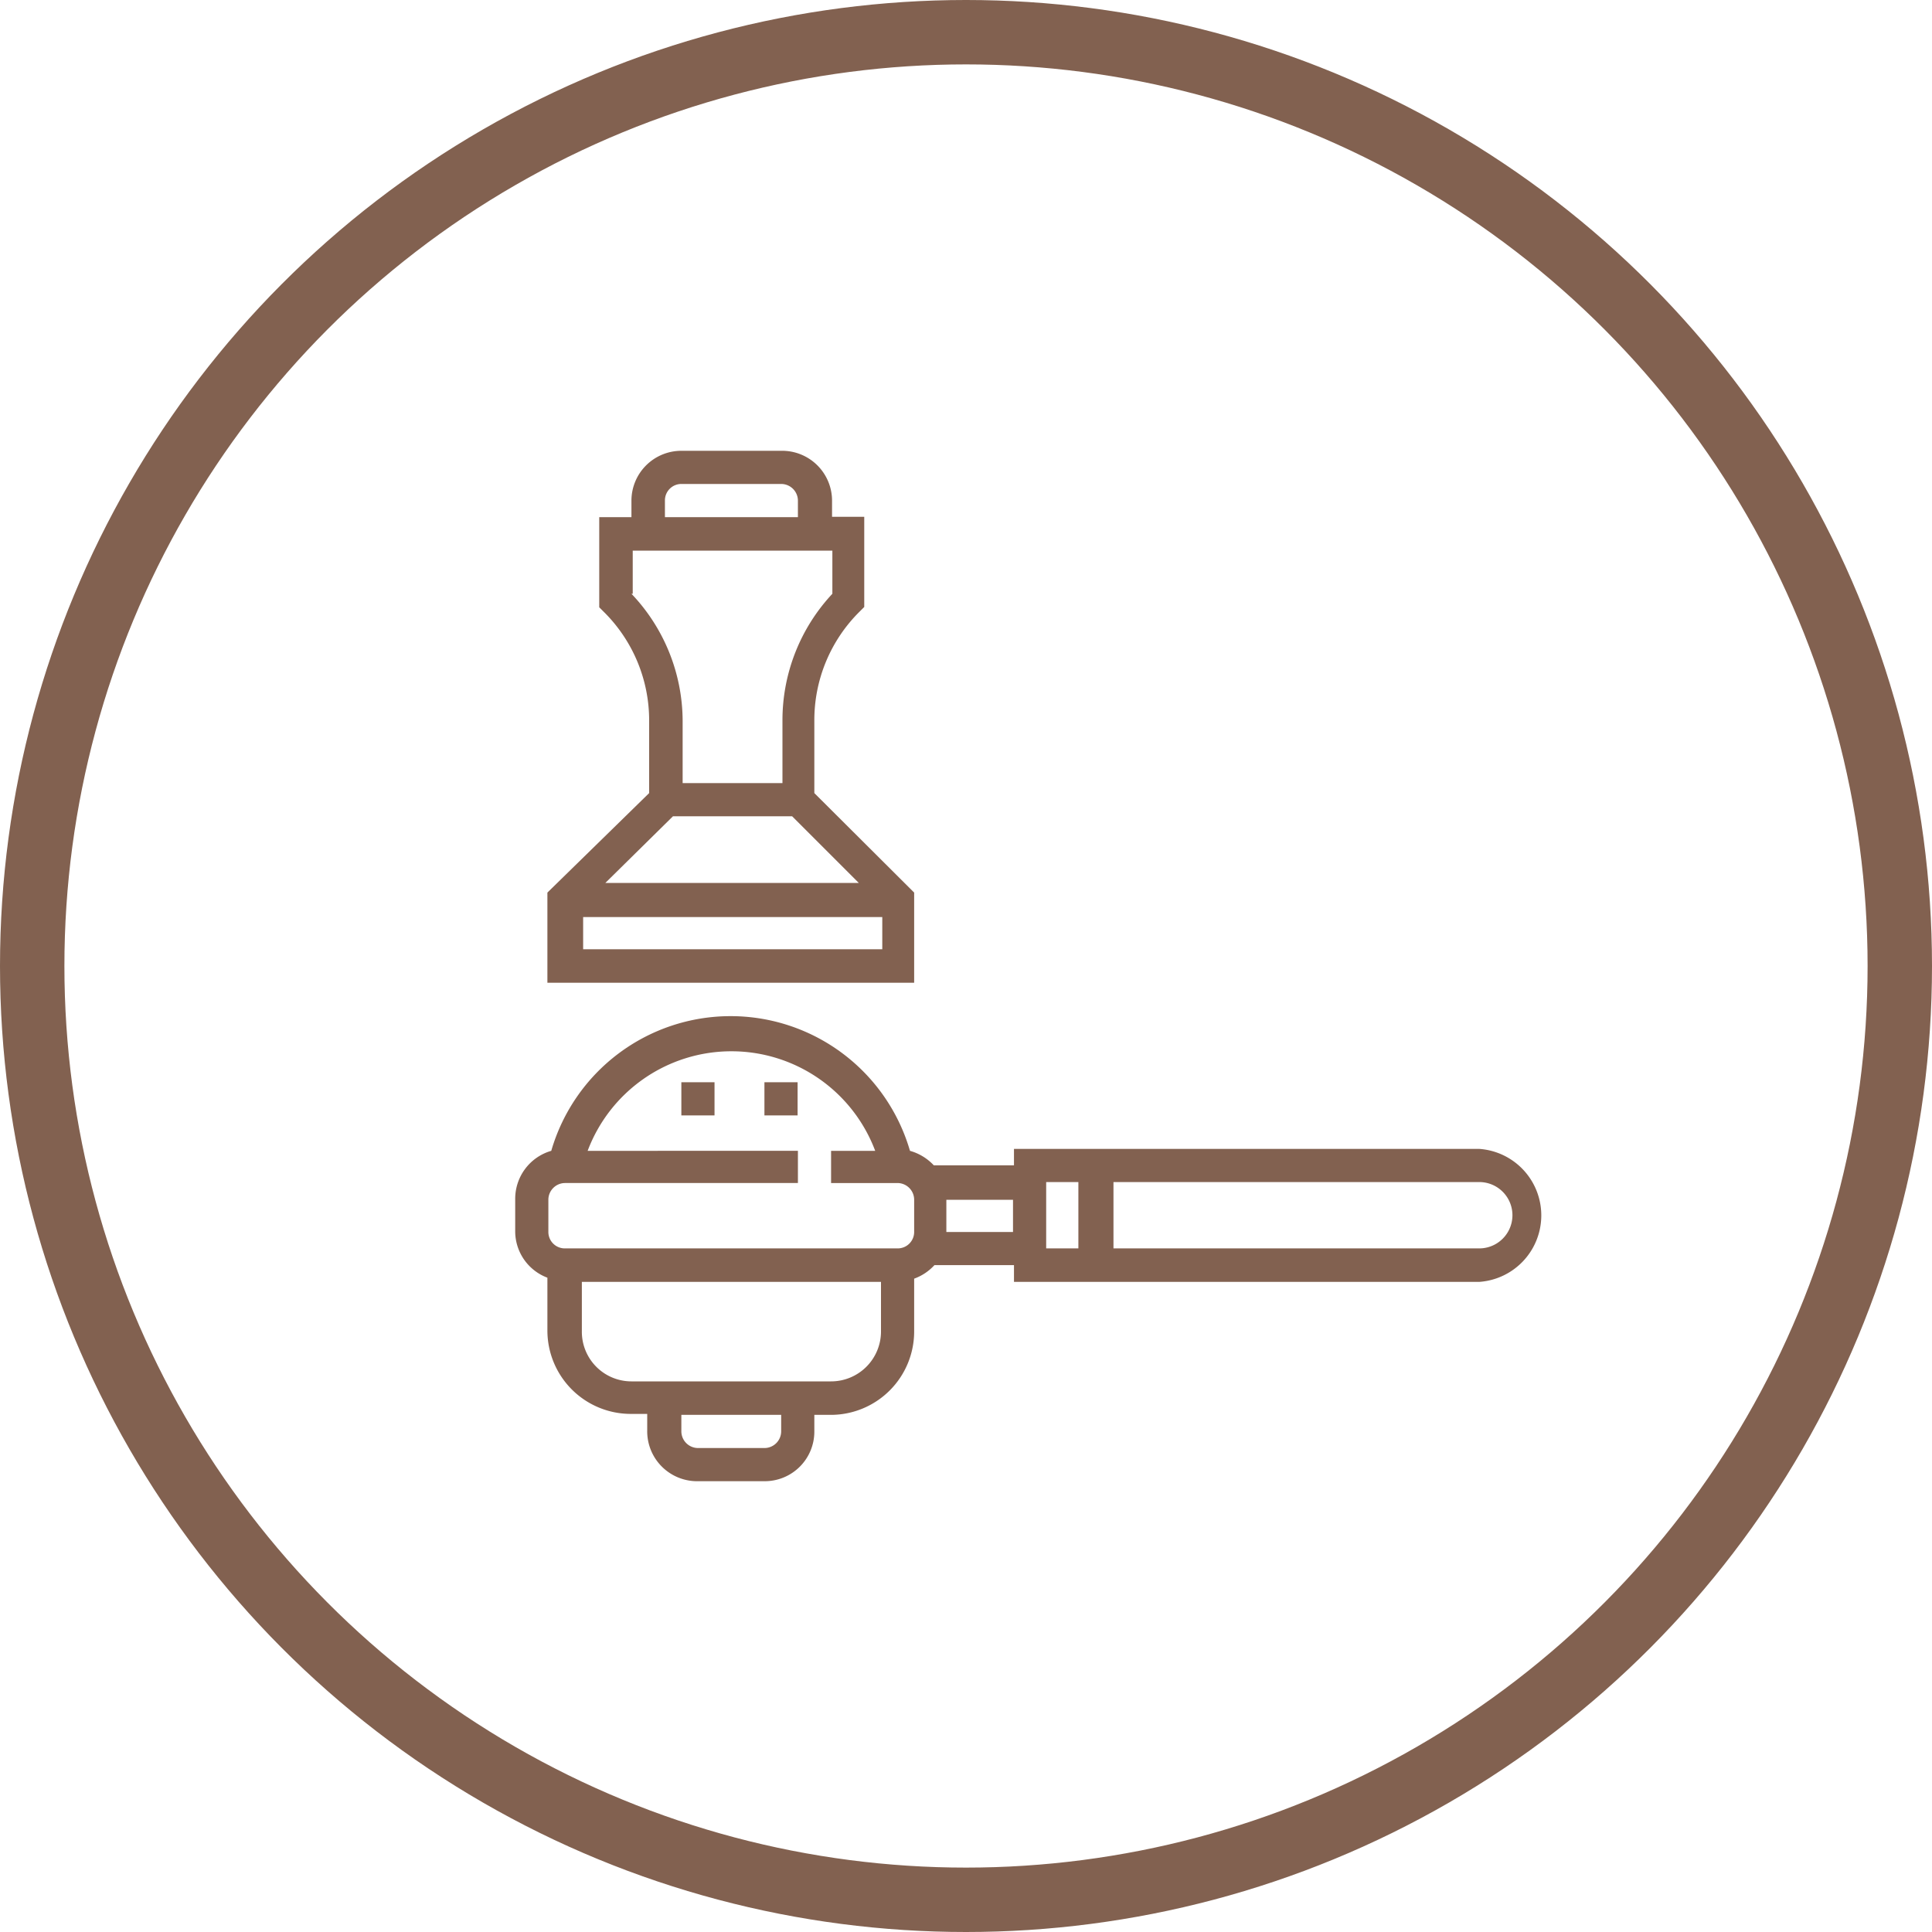 <svg xmlns="http://www.w3.org/2000/svg" viewBox="0 0 60 60"><defs><style>.cls-1{fill:none;stroke:#826150;stroke-width:2px;}.cls-2{fill:#826150;}</style></defs><g id="Layer_2" data-name="Layer 2"><g id="Layer_1-2" data-name="Layer 1"><circle class="cls-1" cx="30" cy="30" r="29"/><path class="cls-2" d="M45.94,35.68H31.49v.51H29a1.61,1.61,0,0,0-.74-.45,5.8,5.8,0,0,0-11.14,0A1.55,1.55,0,0,0,16,37.23v1a1.54,1.54,0,0,0,1,1.45v1.64a2.59,2.59,0,0,0,2.58,2.59h.52v.51A1.55,1.55,0,0,0,21.68,46h2.06a1.54,1.54,0,0,0,1.55-1.55v-.51h.52a2.59,2.59,0,0,0,2.58-2.59V39.71a1.59,1.59,0,0,0,.63-.42h2.47v.52H45.94a2.07,2.07,0,0,0,0-4.13ZM24.26,44.45a.52.52,0,0,1-.52.52H21.68a.52.52,0,0,1-.52-.52v-.51h3.1Zm1.55-1.55h-6.2a1.54,1.54,0,0,1-1.54-1.55V39.81h9.29v1.54A1.55,1.55,0,0,1,25.81,42.9Zm2.58-4.64a.51.51,0,0,1-.52.51H17.55a.51.51,0,0,1-.52-.51v-1a.52.52,0,0,1,.52-.52h7.23v-1H18.25a4.77,4.77,0,0,1,8.93,0H25.81v1h2.06a.52.52,0,0,1,.52.52Zm1,0v-1h2.07v1Zm3.1-1.55h1v2.06h-1Zm13.42,2.06H34.58V36.71H45.94a1,1,0,0,1,0,2.06Z"/><rect class="cls-2" x="21.16" y="33.61" width="1.03" height="1.03"/><rect class="cls-2" x="23.74" y="33.61" width="1.03" height="1.03"/><path class="cls-2" d="M28.39,27.72l-3.1-3.09V22.38A4.74,4.74,0,0,1,26.69,19l.15-.15v-2.8h-1v-.51A1.55,1.55,0,0,0,24.26,14h-3.1a1.55,1.55,0,0,0-1.55,1.55v.51h-1v2.8l.15.15a4.74,4.74,0,0,1,1.4,3.37v2.25L17,27.72v2.8H28.39ZM20.65,15.55a.51.51,0,0,1,.51-.52h3.1a.52.52,0,0,1,.52.52v.51H20.65Zm-1,2.89V17.1h6.2v1.34a5.75,5.75,0,0,0-1.55,3.94v1.94h-3.1V22.38A5.75,5.75,0,0,0,19.61,18.44Zm1.25,6.91h3.7l2.07,2.07H18.8Zm-2.79,4.13v-1h9.29v1Z"/></g></g></svg>